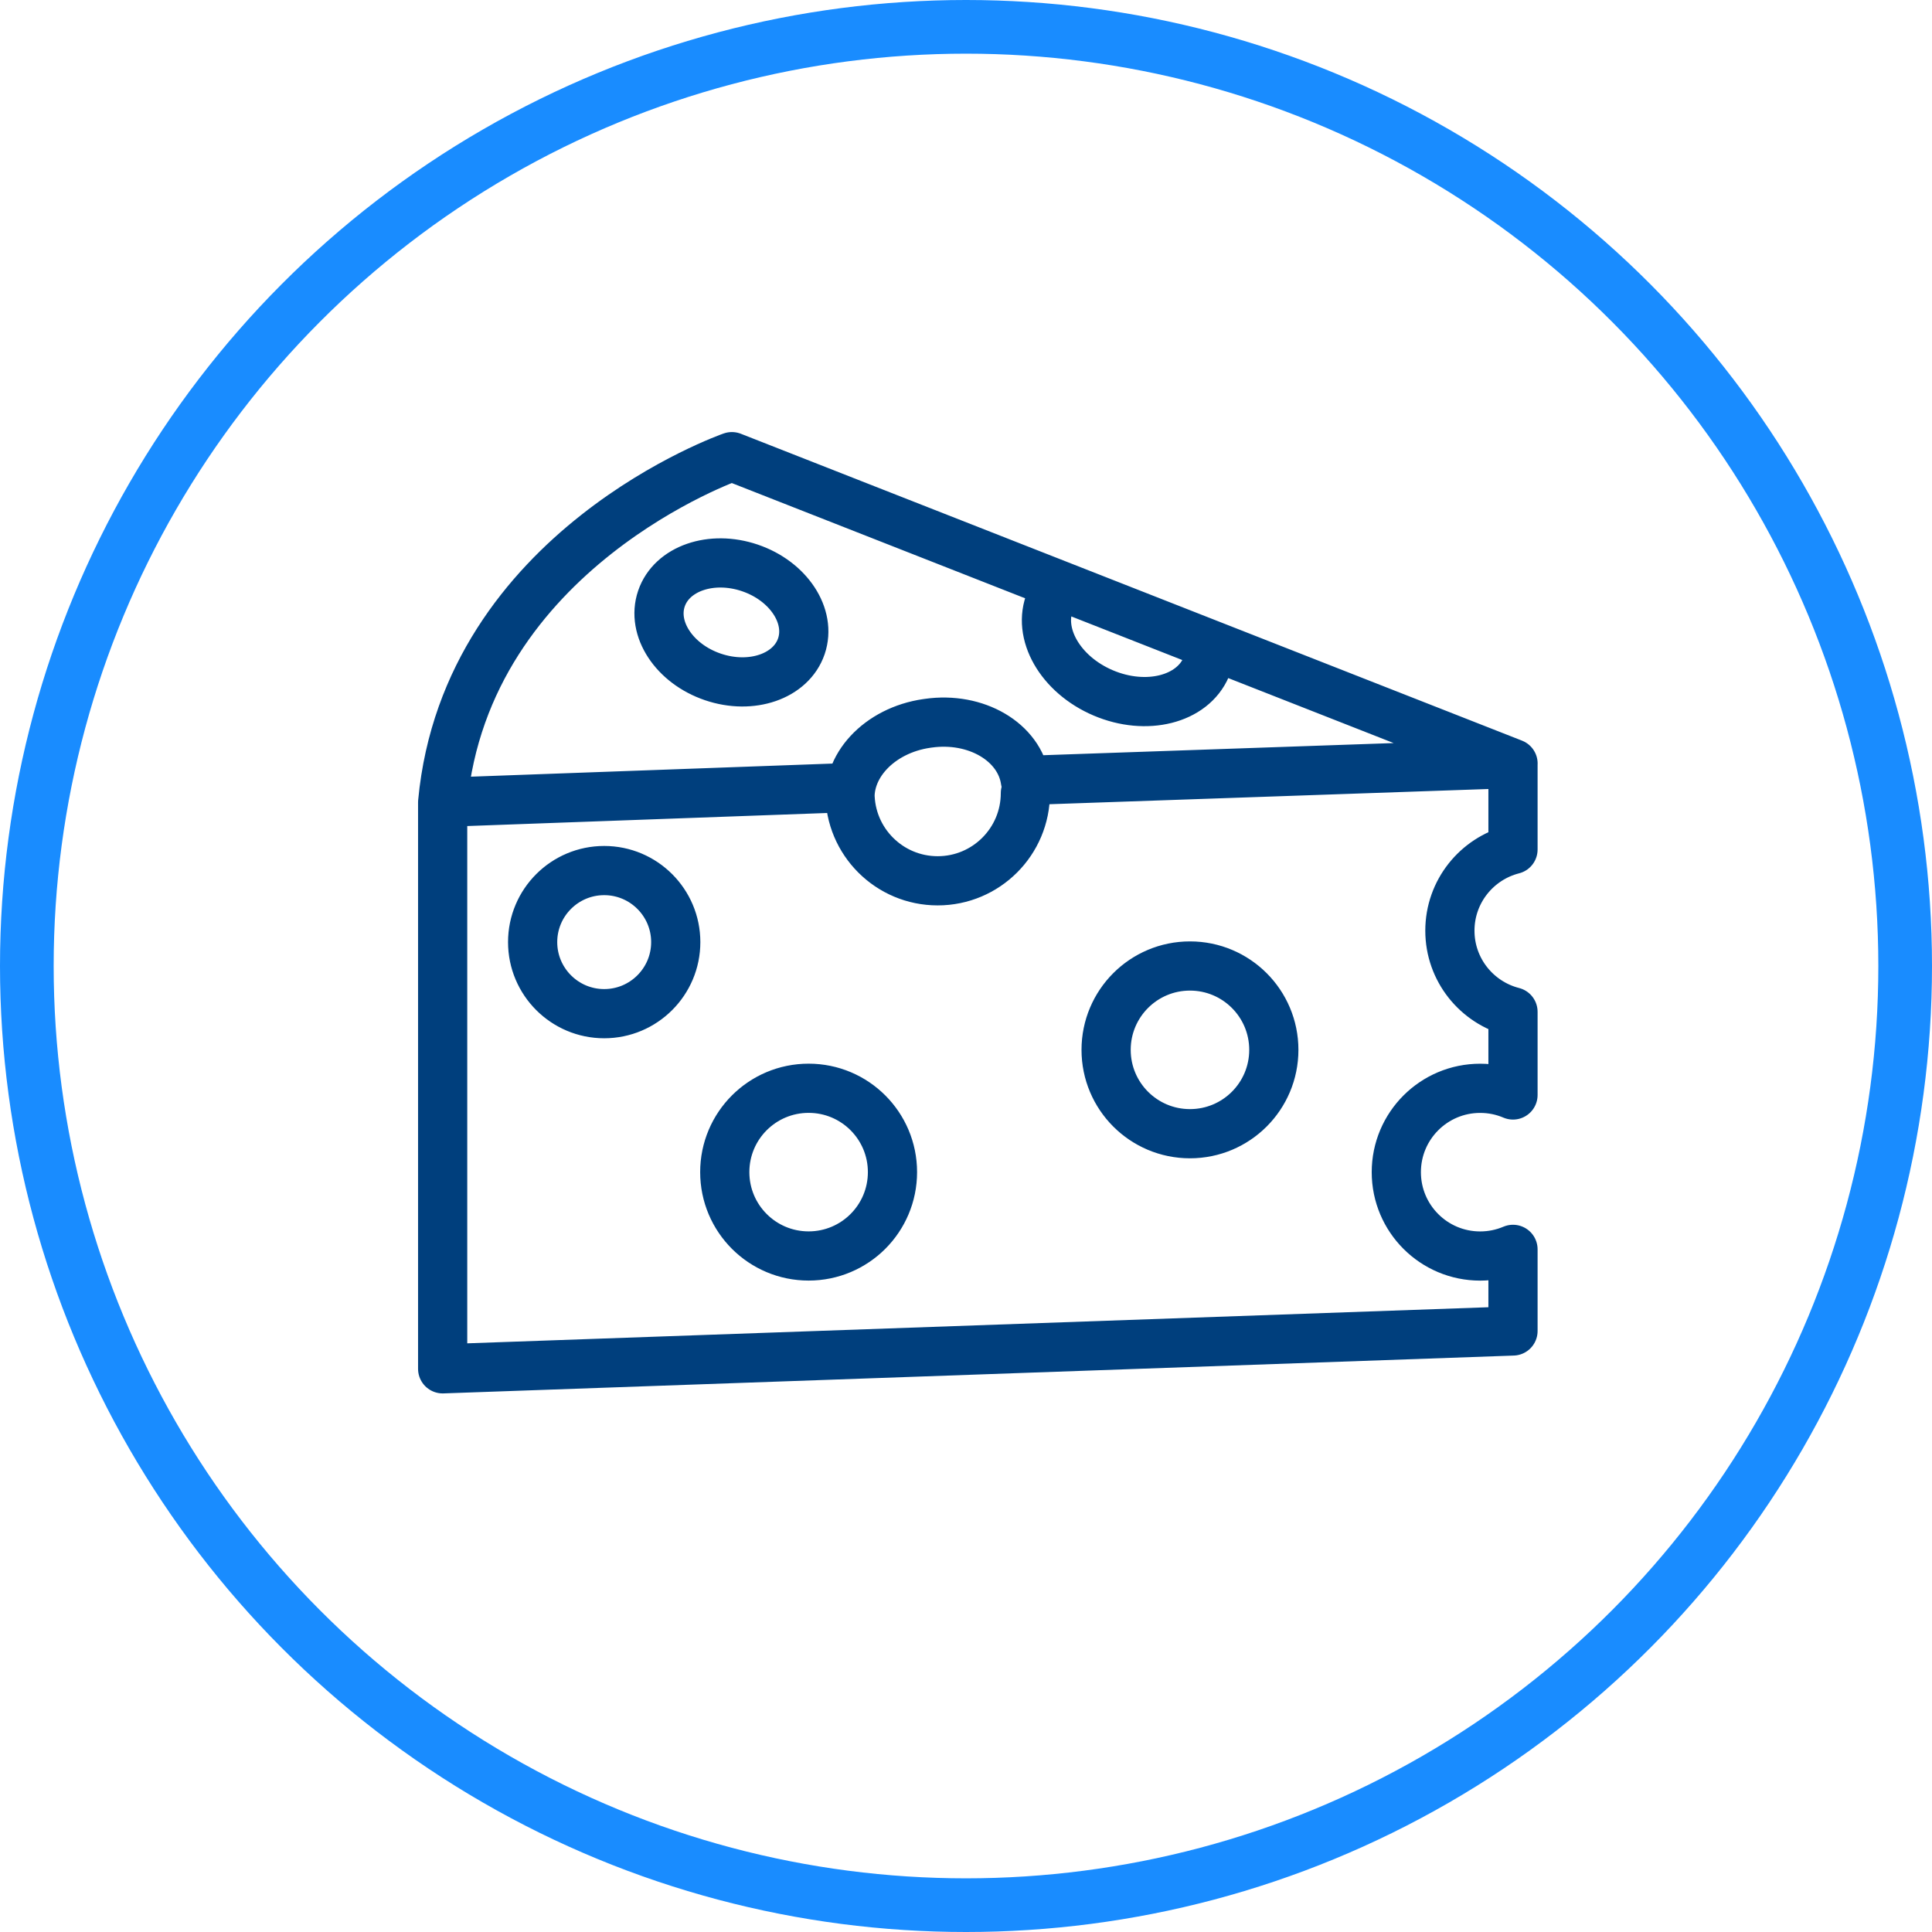 <?xml version="1.0" encoding="UTF-8"?>
<svg xmlns="http://www.w3.org/2000/svg" id="Ebene_2" viewBox="0 0 432 432">
  <defs>
    <style>.cls-1{stroke:#198cff;stroke-miterlimit:10;stroke-width:12px;}.cls-1,.cls-2{fill:none;}.cls-2{stroke:#003f7d;stroke-linecap:round;stroke-linejoin:round;stroke-width:11px;}</style>
  </defs>
  <g id="Icons">
    <circle class="cls-1" cx="216" cy="216" r="210"></circle>
    <path class="cls-2" d="m190.01,176.1l-91.03,3.3c5.33-56.67,64.67-77.29,64.67-77.29l174.67,68.62-109.05,3.78m-39.26,1.59l-91.03,3.3v126.67l239.33-8.46v-18.25c-2.26.96-4.74,1.49-7.34,1.49-10.36,0-18.75-8.39-18.75-18.75s8.39-18.75,18.75-18.75c2.61,0,5.09.53,7.34,1.49v-18.59c-8.11-2.07-14.11-9.4-14.11-18.15s6-16.08,14.11-18.15v-19.22m-72.23,45.27c-10.36,0-18.75,8.39-18.75,18.75s8.39,18.75,18.75,18.75,18.75-8.39,18.75-18.75-8.39-18.75-18.75-18.75Zm-85.27,27.34c-10.36,0-18.75,8.39-18.75,18.75s8.39,18.75,18.75,18.75,18.75-8.39,18.75-18.75-8.39-18.75-18.75-18.75Zm-45.71-48.68c-8.84,0-16,7.17-16,16s7.17,16,16,16,16-7.17,16-16-7.17-16-16-16Zm54.96-17.32c0,10.83,8.78,19.61,19.61,19.61s19.61-8.78,19.61-19.61m-61.59-50.35c-8.64-2.94-17.5.13-19.79,6.86s2.86,14.57,11.5,17.51c8.64,2.94,17.5-.13,19.79-6.86,2.29-6.73-2.86-14.57-11.5-17.51Zm67.19,7.29c-3.11,7.3,2.17,16.55,11.79,20.65,9.63,4.1,19.95,1.51,23.06-5.79m-40.46,25.36c-1.3-8.6-11.03-14.32-21.74-12.78m-.29.04c-10.71,1.54-18.33,9.77-17.04,18.37"></path>
  </g>
</svg>
